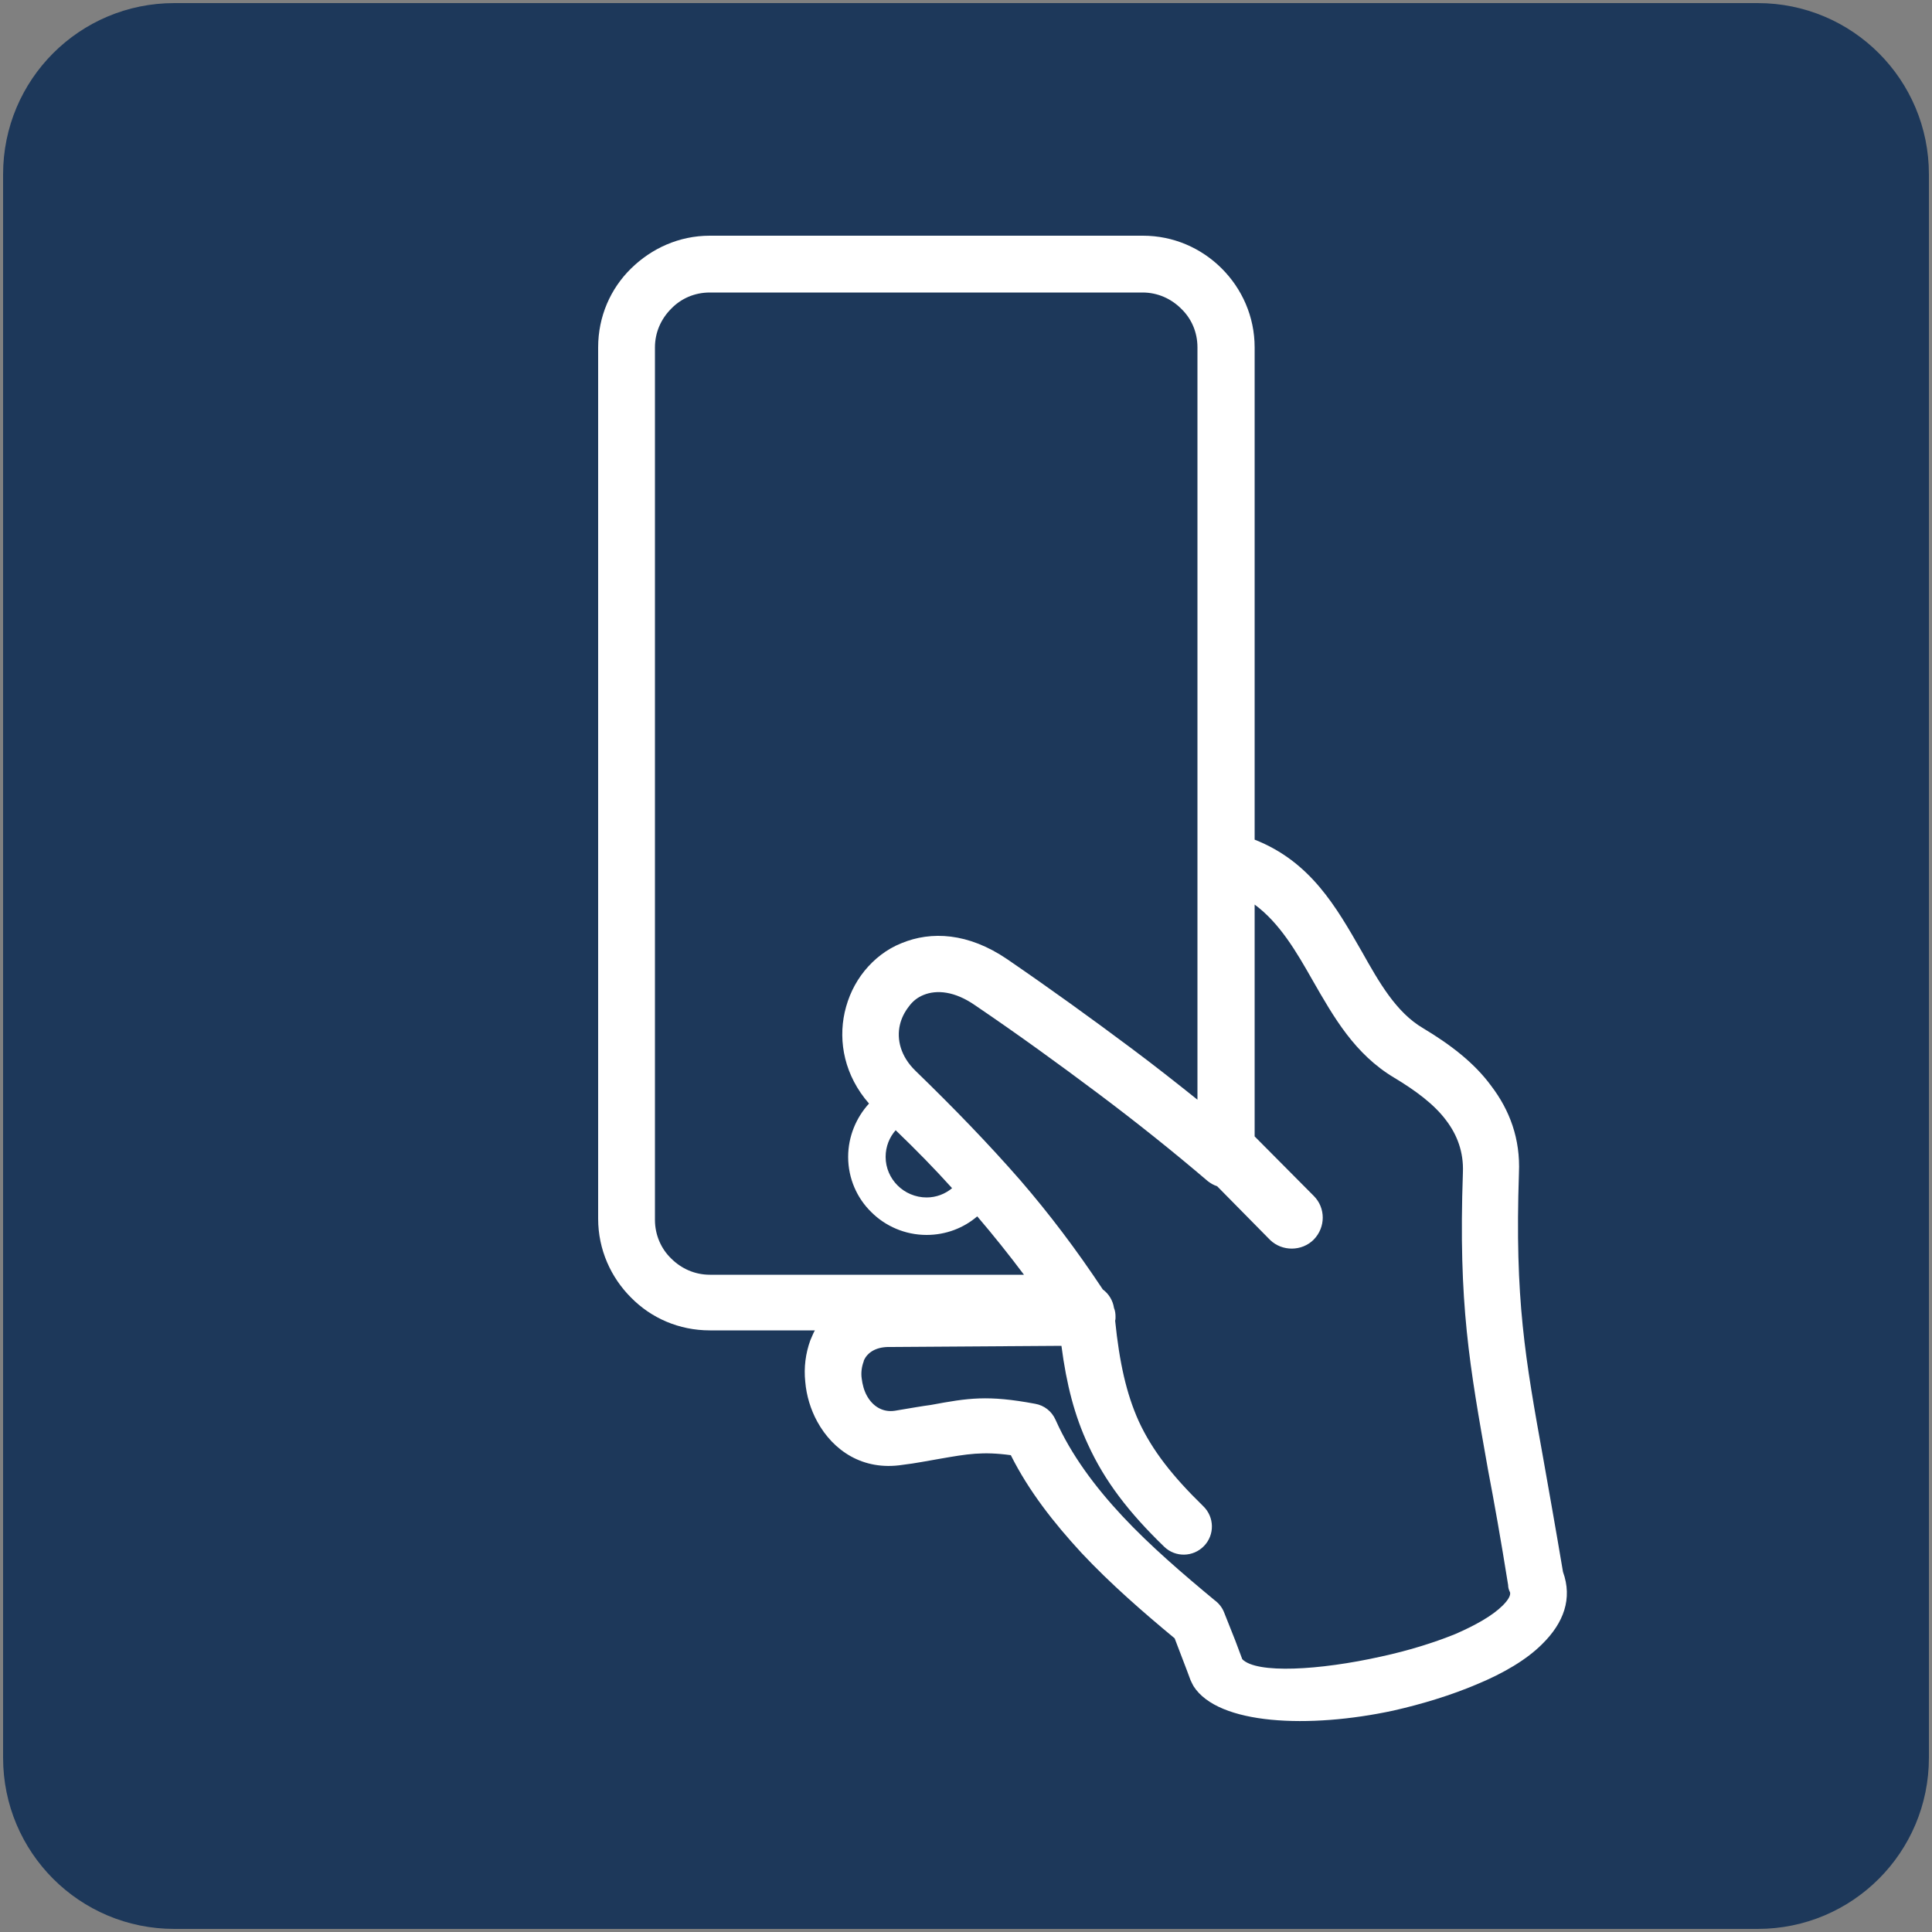 <?xml version="1.0" encoding="utf-8"?>
<!-- Generator: Adobe Illustrator 27.2.0, SVG Export Plug-In . SVG Version: 6.00 Build 0)  -->
<svg version="1.1" id="Layer_1" xmlns="http://www.w3.org/2000/svg" xmlns:xlink="http://www.w3.org/1999/xlink" x="0px" y="0px"
	 viewBox="0 0 50 50" style="enable-background:new 0 0 50 50;" xml:space="preserve">
<rect x="0" y="0" width="50" height="50" fill="#808080" stroke="none"/>
<style type="text/css">
	.st0{fill:#328EB8;}
	.st1{fill:#FFFFFF;}
	.st2{opacity:0.9;fill:#3573AB;}
	.st3{fill-rule:evenodd;clip-rule:evenodd;fill:#FFFFFF;}
	.st4{fill:#F37C2A;}
	.st5{fill:#1D385A;}
	.st6{fill:#249B47;}
	.st7{fill:#6F6B6A;}
</style>
<g>
	<g>
		<path class="st5" d="M45.49,49.92H4.51c-2.45,0-4.43-1.98-4.43-4.43V4.51c0-2.45,1.98-4.43,4.43-4.43h40.98
			c2.45,0,4.43,1.98,4.43,4.43v40.98C49.92,47.94,47.94,49.92,45.49,49.92z"/>
	</g>
	<g>
		<g>
			<path class="st1" d="M25.29,31.48c-0.35,0.3-0.81,0.48-1.31,0.48c-0.56,0-1.07-0.23-1.43-0.59c-0.37-0.36-0.6-0.87-0.6-1.43
				c0-0.53,0.21-1.02,0.54-1.38c-0.63-0.72-0.8-1.59-0.63-2.36c0.09-0.4,0.26-0.76,0.51-1.07c0.25-0.31,0.58-0.57,0.96-0.72
				c0.77-0.32,1.73-0.27,2.73,0.41c1.11,0.76,2.19,1.54,3.22,2.31c0.59,0.44,1.16,0.89,1.71,1.33v-6.21V8.99c0-0.4-0.16-0.75-0.42-1
				c-0.26-0.26-0.61-0.42-1-0.42H18.37c-0.4,0-0.75,0.16-1,0.42c-0.26,0.26-0.42,0.61-0.42,1v22.58c0,0.39,0.16,0.75,0.42,1
				c0.26,0.26,0.61,0.42,1,0.42h8.13c-0.39-0.52-0.79-1.02-1.2-1.5L25.29,31.48z M32.47,29.41L34,30.95c0.31,0.31,0.31,0.81,0,1.13
				c-0.31,0.31-0.82,0.31-1.13,0.01L31.5,30.7c-0.09-0.03-0.16-0.07-0.24-0.13c-0.89-0.76-1.84-1.52-2.84-2.27
				c-1-0.75-2.06-1.52-3.18-2.28c-0.53-0.37-1-0.41-1.34-0.27c-0.15,0.06-0.28,0.16-0.38,0.3c-0.11,0.14-0.19,0.3-0.23,0.47
				c-0.09,0.38,0.02,0.82,0.4,1.19c1.01,0.98,1.89,1.89,2.72,2.84c0.75,0.87,1.44,1.78,2.13,2.82c0.15,0.11,0.26,0.28,0.29,0.48
				c0.03,0.07,0.04,0.15,0.04,0.23c0,0.03,0,0.07-0.01,0.1c0.11,1.08,0.29,1.89,0.61,2.6c0.35,0.76,0.88,1.43,1.67,2.2
				c0.29,0.28,0.3,0.74,0.02,1.03c-0.28,0.29-0.74,0.3-1.03,0.02c-0.92-0.89-1.54-1.7-1.97-2.64c-0.35-0.75-0.56-1.56-0.69-2.56
				l-4.5,0.03c-0.32,0.01-0.52,0.15-0.61,0.34l-0.01,0.04c-0.05,0.13-0.07,0.29-0.05,0.43c0.02,0.16,0.06,0.32,0.14,0.46
				c0.14,0.25,0.39,0.43,0.72,0.38c0.42-0.07,0.7-0.12,0.93-0.15c0.97-0.18,1.47-0.26,2.7-0.03c0.23,0.04,0.43,0.19,0.53,0.42
				c0.4,0.9,1.02,1.73,1.73,2.49c0.72,0.77,1.56,1.49,2.38,2.17c0.11,0.08,0.2,0.19,0.25,0.32l0.29,0.73l0.18,0.48
				c0.37,0.38,1.99,0.29,3.6-0.07c0.69-0.15,1.34-0.35,1.91-0.58c0.53-0.23,0.97-0.48,1.23-0.74c0.14-0.14,0.21-0.26,0.19-0.34
				c-0.03-0.06-0.05-0.12-0.05-0.19c-0.19-1.19-0.36-2.14-0.52-2.98c-0.48-2.71-0.77-4.28-0.65-7.7c0.02-0.53-0.15-0.97-0.43-1.34
				c-0.31-0.42-0.8-0.78-1.35-1.11c-1.02-0.61-1.56-1.56-2.11-2.52c-0.42-0.74-0.85-1.48-1.5-1.96V29.41z M23.18,29.25
				c-0.16,0.18-0.26,0.42-0.26,0.69c0,0.29,0.12,0.55,0.31,0.74c0.19,0.19,0.46,0.31,0.75,0.31c0.25,0,0.48-0.09,0.66-0.24
				C24.19,30.25,23.71,29.76,23.18,29.25z M32.47,21.73c1.45,0.57,2.11,1.74,2.77,2.89c0.45,0.8,0.89,1.58,1.59,1.99
				c0.7,0.42,1.32,0.89,1.76,1.49c0.48,0.63,0.76,1.37,0.72,2.26c-0.11,3.28,0.16,4.78,0.63,7.39c0.15,0.85,0.32,1.8,0.51,2.93
				c0.25,0.69,0.02,1.32-0.54,1.87c-0.4,0.4-0.99,0.75-1.69,1.04c-0.66,0.28-1.41,0.51-2.16,0.68c-2.18,0.47-4.53,0.37-5.17-0.63
				c-0.03-0.05-0.05-0.1-0.08-0.16c-0.05-0.14-0.12-0.32-0.2-0.53l-0.21-0.55c-0.82-0.68-1.66-1.41-2.41-2.21
				c-0.72-0.78-1.37-1.61-1.83-2.53c-0.73-0.1-1.13-0.03-1.82,0.09c-0.3,0.05-0.64,0.12-0.98,0.16c-1.03,0.16-1.8-0.37-2.21-1.12
				c-0.17-0.31-0.28-0.67-0.31-1.03c-0.04-0.37,0.01-0.74,0.13-1.07l0.03-0.07c0.03-0.06,0.05-0.13,0.09-0.19h-2.72
				c-0.8,0-1.52-0.32-2.04-0.85c-0.52-0.52-0.85-1.24-0.85-2.04V8.99c0-0.8,0.32-1.52,0.85-2.04s1.24-0.85,2.04-0.85h11.21
				c0.79,0,1.51,0.32,2.04,0.85c0.52,0.52,0.85,1.24,0.85,2.04V21.73z"/>
		</g>
	</g>
</g>
</svg>
